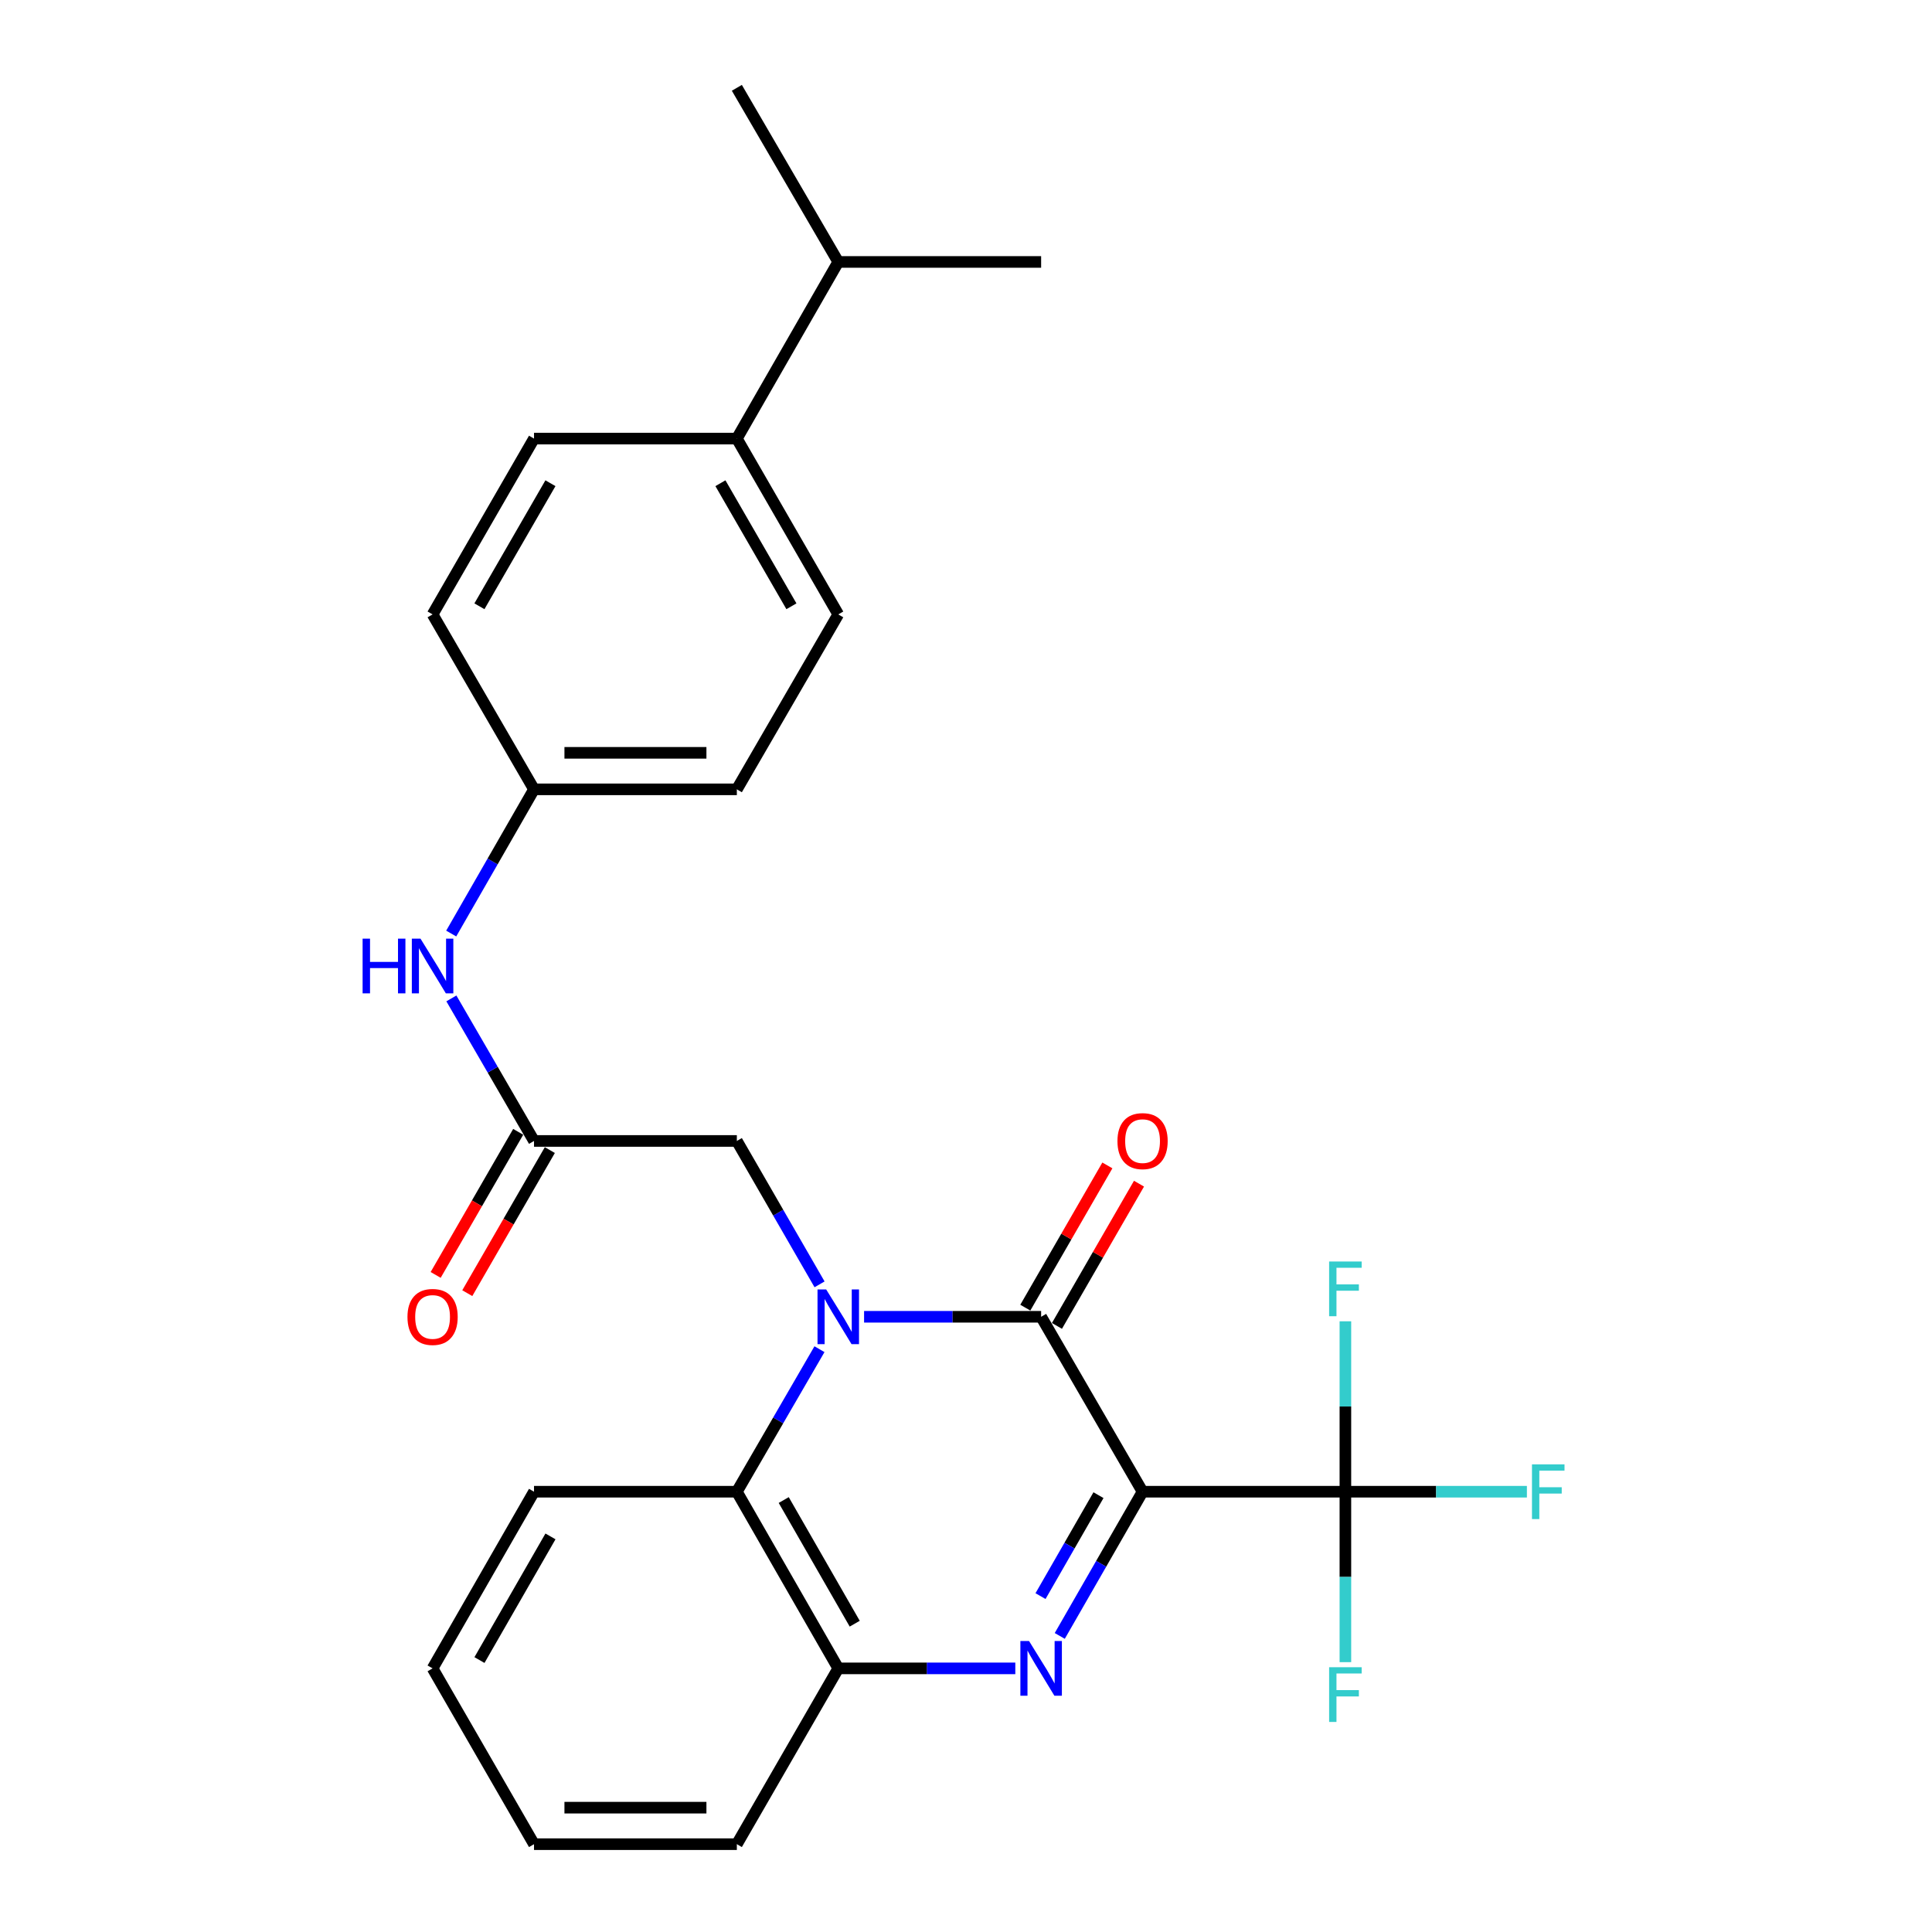 <?xml version='1.0' encoding='iso-8859-1'?>
<svg version='1.1' baseProfile='full'
              xmlns='http://www.w3.org/2000/svg'
                      xmlns:rdkit='http://www.rdkit.org/xml'
                      xmlns:xlink='http://www.w3.org/1999/xlink'
                  xml:space='preserve'
width='1000px' height='1000px' viewBox='0 0 1000 1000'>
<!-- END OF HEADER -->
<rect style='opacity:1.0;fill:#FFFFFF;stroke:none' width='1000' height='1000' x='0' y='0'> </rect>
<path class='bond-1' d='M 591.39,772.11 L 538.888,681.564' style='fill:none;fill-rule:evenodd;stroke:#000000;stroke-width:6px;stroke-linecap:butt;stroke-linejoin:miter;stroke-opacity:1' />
<path class='bond-2' d='M 591.39,772.11 L 569.961,809.431' style='fill:none;fill-rule:evenodd;stroke:#000000;stroke-width:6px;stroke-linecap:butt;stroke-linejoin:miter;stroke-opacity:1' />
<path class='bond-2' d='M 569.961,809.431 L 548.532,846.752' style='fill:none;fill-rule:evenodd;stroke:#0000FF;stroke-width:6px;stroke-linecap:butt;stroke-linejoin:miter;stroke-opacity:1' />
<path class='bond-2' d='M 568.57,773.895 L 553.57,800.02' style='fill:none;fill-rule:evenodd;stroke:#000000;stroke-width:6px;stroke-linecap:butt;stroke-linejoin:miter;stroke-opacity:1' />
<path class='bond-2' d='M 553.57,800.02 L 538.569,826.144' style='fill:none;fill-rule:evenodd;stroke:#0000FF;stroke-width:6px;stroke-linecap:butt;stroke-linejoin:miter;stroke-opacity:1' />
<path class='bond-3' d='M 591.39,772.11 L 696.374,772.11' style='fill:none;fill-rule:evenodd;stroke:#000000;stroke-width:6px;stroke-linecap:butt;stroke-linejoin:miter;stroke-opacity:1' />
<path class='bond-0' d='M 447.248,681.564 L 493.068,681.564' style='fill:none;fill-rule:evenodd;stroke:#0000FF;stroke-width:6px;stroke-linecap:butt;stroke-linejoin:miter;stroke-opacity:1' />
<path class='bond-0' d='M 493.068,681.564 L 538.888,681.564' style='fill:none;fill-rule:evenodd;stroke:#000000;stroke-width:6px;stroke-linecap:butt;stroke-linejoin:miter;stroke-opacity:1' />
<path class='bond-6' d='M 424.2,664.778 L 402.796,627.667' style='fill:none;fill-rule:evenodd;stroke:#0000FF;stroke-width:6px;stroke-linecap:butt;stroke-linejoin:miter;stroke-opacity:1' />
<path class='bond-6' d='M 402.796,627.667 L 381.391,590.556' style='fill:none;fill-rule:evenodd;stroke:#000000;stroke-width:6px;stroke-linecap:butt;stroke-linejoin:miter;stroke-opacity:1' />
<path class='bond-27' d='M 424.157,698.341 L 402.774,735.225' style='fill:none;fill-rule:evenodd;stroke:#0000FF;stroke-width:6px;stroke-linecap:butt;stroke-linejoin:miter;stroke-opacity:1' />
<path class='bond-27' d='M 402.774,735.225 L 381.391,772.11' style='fill:none;fill-rule:evenodd;stroke:#000000;stroke-width:6px;stroke-linecap:butt;stroke-linejoin:miter;stroke-opacity:1' />
<path class='bond-8' d='M 547.074,686.287 L 568.31,649.476' style='fill:none;fill-rule:evenodd;stroke:#000000;stroke-width:6px;stroke-linecap:butt;stroke-linejoin:miter;stroke-opacity:1' />
<path class='bond-8' d='M 568.31,649.476 L 589.546,612.665' style='fill:none;fill-rule:evenodd;stroke:#FF0000;stroke-width:6px;stroke-linecap:butt;stroke-linejoin:miter;stroke-opacity:1' />
<path class='bond-8' d='M 530.702,676.842 L 551.938,640.031' style='fill:none;fill-rule:evenodd;stroke:#000000;stroke-width:6px;stroke-linecap:butt;stroke-linejoin:miter;stroke-opacity:1' />
<path class='bond-8' d='M 551.938,640.031 L 573.174,603.22' style='fill:none;fill-rule:evenodd;stroke:#FF0000;stroke-width:6px;stroke-linecap:butt;stroke-linejoin:miter;stroke-opacity:1' />
<path class='bond-5' d='M 525.522,863.548 L 479.703,863.548' style='fill:none;fill-rule:evenodd;stroke:#0000FF;stroke-width:6px;stroke-linecap:butt;stroke-linejoin:miter;stroke-opacity:1' />
<path class='bond-5' d='M 479.703,863.548 L 433.883,863.548' style='fill:none;fill-rule:evenodd;stroke:#000000;stroke-width:6px;stroke-linecap:butt;stroke-linejoin:miter;stroke-opacity:1' />
<path class='bond-12' d='M 696.374,772.11 L 696.374,728.005' style='fill:none;fill-rule:evenodd;stroke:#000000;stroke-width:6px;stroke-linecap:butt;stroke-linejoin:miter;stroke-opacity:1' />
<path class='bond-12' d='M 696.374,728.005 L 696.374,683.9' style='fill:none;fill-rule:evenodd;stroke:#33CCCC;stroke-width:6px;stroke-linecap:butt;stroke-linejoin:miter;stroke-opacity:1' />
<path class='bond-13' d='M 696.374,772.11 L 743.349,772.11' style='fill:none;fill-rule:evenodd;stroke:#000000;stroke-width:6px;stroke-linecap:butt;stroke-linejoin:miter;stroke-opacity:1' />
<path class='bond-13' d='M 743.349,772.11 L 790.324,772.11' style='fill:none;fill-rule:evenodd;stroke:#33CCCC;stroke-width:6px;stroke-linecap:butt;stroke-linejoin:miter;stroke-opacity:1' />
<path class='bond-14' d='M 696.374,772.11 L 696.374,816.22' style='fill:none;fill-rule:evenodd;stroke:#000000;stroke-width:6px;stroke-linecap:butt;stroke-linejoin:miter;stroke-opacity:1' />
<path class='bond-14' d='M 696.374,816.22 L 696.374,860.33' style='fill:none;fill-rule:evenodd;stroke:#33CCCC;stroke-width:6px;stroke-linecap:butt;stroke-linejoin:miter;stroke-opacity:1' />
<path class='bond-4' d='M 381.391,772.11 L 433.883,863.548' style='fill:none;fill-rule:evenodd;stroke:#000000;stroke-width:6px;stroke-linecap:butt;stroke-linejoin:miter;stroke-opacity:1' />
<path class='bond-4' d='M 405.656,776.416 L 442.401,840.422' style='fill:none;fill-rule:evenodd;stroke:#000000;stroke-width:6px;stroke-linecap:butt;stroke-linejoin:miter;stroke-opacity:1' />
<path class='bond-21' d='M 381.391,772.11 L 276.407,772.11' style='fill:none;fill-rule:evenodd;stroke:#000000;stroke-width:6px;stroke-linecap:butt;stroke-linejoin:miter;stroke-opacity:1' />
<path class='bond-22' d='M 433.883,863.548 L 381.391,954.545' style='fill:none;fill-rule:evenodd;stroke:#000000;stroke-width:6px;stroke-linecap:butt;stroke-linejoin:miter;stroke-opacity:1' />
<path class='bond-7' d='M 381.391,590.556 L 276.407,590.556' style='fill:none;fill-rule:evenodd;stroke:#000000;stroke-width:6px;stroke-linecap:butt;stroke-linejoin:miter;stroke-opacity:1' />
<path class='bond-9' d='M 276.407,590.556 L 255.019,553.667' style='fill:none;fill-rule:evenodd;stroke:#000000;stroke-width:6px;stroke-linecap:butt;stroke-linejoin:miter;stroke-opacity:1' />
<path class='bond-9' d='M 255.019,553.667 L 233.631,516.777' style='fill:none;fill-rule:evenodd;stroke:#0000FF;stroke-width:6px;stroke-linecap:butt;stroke-linejoin:miter;stroke-opacity:1' />
<path class='bond-11' d='M 268.221,585.834 L 246.858,622.864' style='fill:none;fill-rule:evenodd;stroke:#000000;stroke-width:6px;stroke-linecap:butt;stroke-linejoin:miter;stroke-opacity:1' />
<path class='bond-11' d='M 246.858,622.864 L 225.495,659.895' style='fill:none;fill-rule:evenodd;stroke:#FF0000;stroke-width:6px;stroke-linecap:butt;stroke-linejoin:miter;stroke-opacity:1' />
<path class='bond-11' d='M 284.593,595.279 L 263.23,632.309' style='fill:none;fill-rule:evenodd;stroke:#000000;stroke-width:6px;stroke-linecap:butt;stroke-linejoin:miter;stroke-opacity:1' />
<path class='bond-11' d='M 263.23,632.309 L 241.867,669.34' style='fill:none;fill-rule:evenodd;stroke:#FF0000;stroke-width:6px;stroke-linecap:butt;stroke-linejoin:miter;stroke-opacity:1' />
<path class='bond-17' d='M 233.548,483.204 L 254.977,445.883' style='fill:none;fill-rule:evenodd;stroke:#0000FF;stroke-width:6px;stroke-linecap:butt;stroke-linejoin:miter;stroke-opacity:1' />
<path class='bond-17' d='M 254.977,445.883 L 276.407,408.562' style='fill:none;fill-rule:evenodd;stroke:#000000;stroke-width:6px;stroke-linecap:butt;stroke-linejoin:miter;stroke-opacity:1' />
<path class='bond-10' d='M 381.391,227.019 L 433.883,318.016' style='fill:none;fill-rule:evenodd;stroke:#000000;stroke-width:6px;stroke-linecap:butt;stroke-linejoin:miter;stroke-opacity:1' />
<path class='bond-10' d='M 372.892,250.113 L 409.637,313.811' style='fill:none;fill-rule:evenodd;stroke:#000000;stroke-width:6px;stroke-linecap:butt;stroke-linejoin:miter;stroke-opacity:1' />
<path class='bond-18' d='M 381.391,227.019 L 433.883,135.58' style='fill:none;fill-rule:evenodd;stroke:#000000;stroke-width:6px;stroke-linecap:butt;stroke-linejoin:miter;stroke-opacity:1' />
<path class='bond-29' d='M 381.391,227.019 L 276.407,227.019' style='fill:none;fill-rule:evenodd;stroke:#000000;stroke-width:6px;stroke-linecap:butt;stroke-linejoin:miter;stroke-opacity:1' />
<path class='bond-15' d='M 276.407,227.019 L 223.904,318.016' style='fill:none;fill-rule:evenodd;stroke:#000000;stroke-width:6px;stroke-linecap:butt;stroke-linejoin:miter;stroke-opacity:1' />
<path class='bond-15' d='M 284.903,250.114 L 248.151,313.812' style='fill:none;fill-rule:evenodd;stroke:#000000;stroke-width:6px;stroke-linecap:butt;stroke-linejoin:miter;stroke-opacity:1' />
<path class='bond-16' d='M 433.883,318.016 L 381.391,408.562' style='fill:none;fill-rule:evenodd;stroke:#000000;stroke-width:6px;stroke-linecap:butt;stroke-linejoin:miter;stroke-opacity:1' />
<path class='bond-19' d='M 276.407,408.562 L 223.904,318.016' style='fill:none;fill-rule:evenodd;stroke:#000000;stroke-width:6px;stroke-linecap:butt;stroke-linejoin:miter;stroke-opacity:1' />
<path class='bond-20' d='M 276.407,408.562 L 381.391,408.562' style='fill:none;fill-rule:evenodd;stroke:#000000;stroke-width:6px;stroke-linecap:butt;stroke-linejoin:miter;stroke-opacity:1' />
<path class='bond-20' d='M 292.154,389.661 L 365.643,389.661' style='fill:none;fill-rule:evenodd;stroke:#000000;stroke-width:6px;stroke-linecap:butt;stroke-linejoin:miter;stroke-opacity:1' />
<path class='bond-23' d='M 433.883,135.58 L 381.391,45.455' style='fill:none;fill-rule:evenodd;stroke:#000000;stroke-width:6px;stroke-linecap:butt;stroke-linejoin:miter;stroke-opacity:1' />
<path class='bond-24' d='M 433.883,135.58 L 538.888,135.58' style='fill:none;fill-rule:evenodd;stroke:#000000;stroke-width:6px;stroke-linecap:butt;stroke-linejoin:miter;stroke-opacity:1' />
<path class='bond-28' d='M 276.407,772.11 L 223.904,863.548' style='fill:none;fill-rule:evenodd;stroke:#000000;stroke-width:6px;stroke-linecap:butt;stroke-linejoin:miter;stroke-opacity:1' />
<path class='bond-28' d='M 284.922,795.237 L 248.171,859.244' style='fill:none;fill-rule:evenodd;stroke:#000000;stroke-width:6px;stroke-linecap:butt;stroke-linejoin:miter;stroke-opacity:1' />
<path class='bond-26' d='M 381.391,954.545 L 276.407,954.545' style='fill:none;fill-rule:evenodd;stroke:#000000;stroke-width:6px;stroke-linecap:butt;stroke-linejoin:miter;stroke-opacity:1' />
<path class='bond-26' d='M 365.643,935.645 L 292.154,935.645' style='fill:none;fill-rule:evenodd;stroke:#000000;stroke-width:6px;stroke-linecap:butt;stroke-linejoin:miter;stroke-opacity:1' />
<path class='bond-25' d='M 223.904,863.548 L 276.407,954.545' style='fill:none;fill-rule:evenodd;stroke:#000000;stroke-width:6px;stroke-linecap:butt;stroke-linejoin:miter;stroke-opacity:1' />
<path  class='atom-1' d='M 427.623 667.404
L 436.903 682.404
Q 437.823 683.884, 439.303 686.564
Q 440.783 689.244, 440.863 689.404
L 440.863 667.404
L 444.623 667.404
L 444.623 695.724
L 440.743 695.724
L 430.783 679.324
Q 429.623 677.404, 428.383 675.204
Q 427.183 673.004, 426.823 672.324
L 426.823 695.724
L 423.143 695.724
L 423.143 667.404
L 427.623 667.404
' fill='#0000FF'/>
<path  class='atom-3' d='M 532.628 849.388
L 541.908 864.388
Q 542.828 865.868, 544.308 868.548
Q 545.788 871.228, 545.868 871.388
L 545.868 849.388
L 549.628 849.388
L 549.628 877.708
L 545.748 877.708
L 535.788 861.308
Q 534.628 859.388, 533.388 857.188
Q 532.188 854.988, 531.828 854.308
L 531.828 877.708
L 528.148 877.708
L 528.148 849.388
L 532.628 849.388
' fill='#0000FF'/>
<path  class='atom-9' d='M 578.39 590.636
Q 578.39 583.836, 581.75 580.036
Q 585.11 576.236, 591.39 576.236
Q 597.67 576.236, 601.03 580.036
Q 604.39 583.836, 604.39 590.636
Q 604.39 597.516, 600.99 601.436
Q 597.59 605.316, 591.39 605.316
Q 585.15 605.316, 581.75 601.436
Q 578.39 597.556, 578.39 590.636
M 591.39 602.116
Q 595.71 602.116, 598.03 599.236
Q 600.39 596.316, 600.39 590.636
Q 600.39 585.076, 598.03 582.276
Q 595.71 579.436, 591.39 579.436
Q 587.07 579.436, 584.71 582.236
Q 582.39 585.036, 582.39 590.636
Q 582.39 596.356, 584.71 599.236
Q 587.07 602.116, 591.39 602.116
' fill='#FF0000'/>
<path  class='atom-10' d='M 187.684 485.84
L 191.524 485.84
L 191.524 497.88
L 206.004 497.88
L 206.004 485.84
L 209.844 485.84
L 209.844 514.16
L 206.004 514.16
L 206.004 501.08
L 191.524 501.08
L 191.524 514.16
L 187.684 514.16
L 187.684 485.84
' fill='#0000FF'/>
<path  class='atom-10' d='M 217.644 485.84
L 226.924 500.84
Q 227.844 502.32, 229.324 505
Q 230.804 507.68, 230.884 507.84
L 230.884 485.84
L 234.644 485.84
L 234.644 514.16
L 230.764 514.16
L 220.804 497.76
Q 219.644 495.84, 218.404 493.64
Q 217.204 491.44, 216.844 490.76
L 216.844 514.16
L 213.164 514.16
L 213.164 485.84
L 217.644 485.84
' fill='#0000FF'/>
<path  class='atom-12' d='M 210.904 681.644
Q 210.904 674.844, 214.264 671.044
Q 217.624 667.244, 223.904 667.244
Q 230.184 667.244, 233.544 671.044
Q 236.904 674.844, 236.904 681.644
Q 236.904 688.524, 233.504 692.444
Q 230.104 696.324, 223.904 696.324
Q 217.664 696.324, 214.264 692.444
Q 210.904 688.564, 210.904 681.644
M 223.904 693.124
Q 228.224 693.124, 230.544 690.244
Q 232.904 687.324, 232.904 681.644
Q 232.904 676.084, 230.544 673.284
Q 228.224 670.444, 223.904 670.444
Q 219.584 670.444, 217.224 673.244
Q 214.904 676.044, 214.904 681.644
Q 214.904 687.364, 217.224 690.244
Q 219.584 693.124, 223.904 693.124
' fill='#FF0000'/>
<path  class='atom-13' d='M 687.954 652.955
L 704.794 652.955
L 704.794 656.195
L 691.754 656.195
L 691.754 664.795
L 703.354 664.795
L 703.354 668.075
L 691.754 668.075
L 691.754 681.275
L 687.954 681.275
L 687.954 652.955
' fill='#33CCCC'/>
<path  class='atom-14' d='M 792.948 757.95
L 809.788 757.95
L 809.788 761.19
L 796.748 761.19
L 796.748 769.79
L 808.348 769.79
L 808.348 773.07
L 796.748 773.07
L 796.748 786.27
L 792.948 786.27
L 792.948 757.95
' fill='#33CCCC'/>
<path  class='atom-15' d='M 687.954 862.955
L 704.794 862.955
L 704.794 866.195
L 691.754 866.195
L 691.754 874.795
L 703.354 874.795
L 703.354 878.075
L 691.754 878.075
L 691.754 891.275
L 687.954 891.275
L 687.954 862.955
' fill='#33CCCC'/>
</svg>
